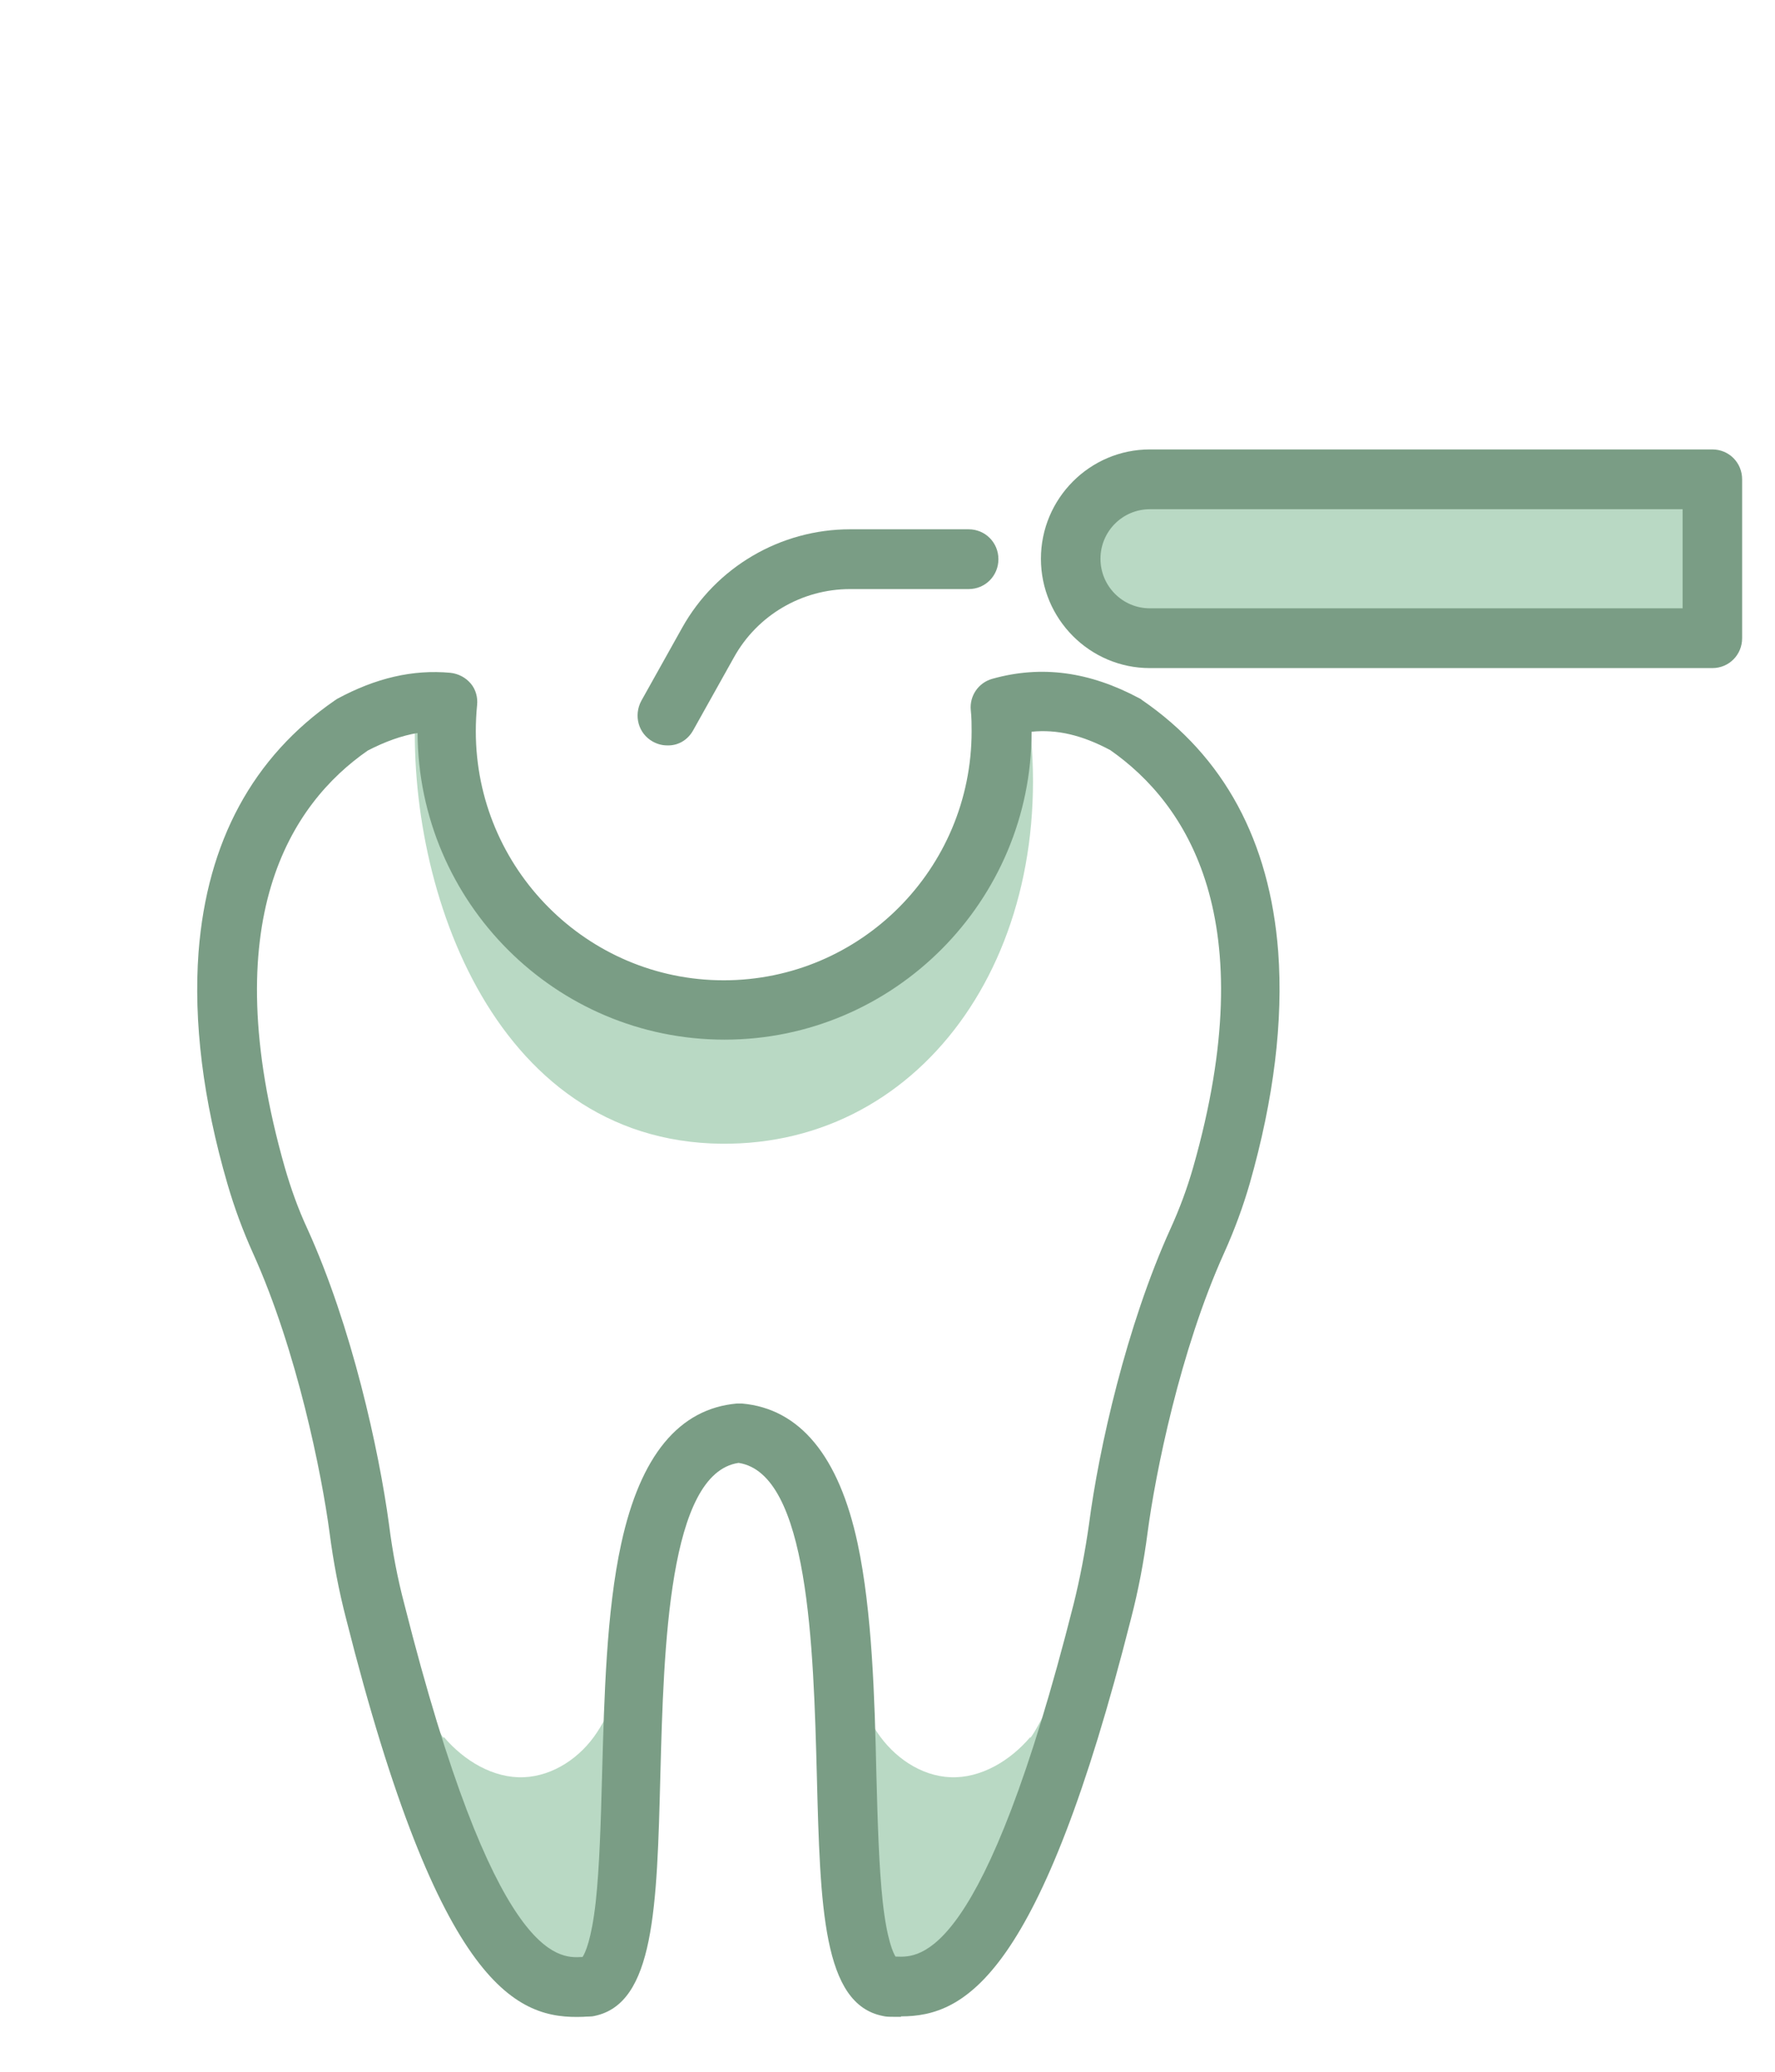 <?xml version="1.0" encoding="UTF-8"?> <svg xmlns="http://www.w3.org/2000/svg" viewBox="0 0 162.00 189.03" data-guides="{&quot;vertical&quot;:[],&quot;horizontal&quot;:[]}"><defs></defs><path fill="rgb(185, 217, 196)" stroke="none" fill-opacity="1" stroke-width="0" stroke-opacity="1" id="tSvg14e7b890e0c" title="Path 49" d="M40.516 158.468C42.339 160.611 45.017 162.247 47.812 162.13C50.528 162.013 53.012 160.299 54.486 158.039C56 155.779 56.66 153.052 56.893 150.325C57.708 156.091 58.096 161.896 58.057 167.701C58.057 170.156 57.941 172.649 56.97 174.909C56 177.169 53.982 179.078 51.537 179.273C48.277 179.507 45.638 176.663 43.853 173.935C40.903 169.455 38.691 164.468 37.294 159.286C37.061 158.39 35.392 152.546 36.479 152.468C37.411 152.39 39.739 157.649 40.477 158.546" style=""></path><path fill="rgb(185, 217, 196)" stroke="none" fill-opacity="1" stroke-width="0" stroke-opacity="1" id="tSvgb585c48046" title="Path 50" d="M94.033 158.468C92.209 160.611 89.531 162.247 86.737 162.13C84.02 162.013 81.575 160.299 80.062 158.039C78.548 155.779 77.888 153.052 77.656 150.325C76.841 156.091 76.453 161.896 76.492 167.701C76.492 170.156 76.608 172.649 77.578 174.909C78.548 177.169 80.566 179.078 83.011 179.273C86.271 179.507 88.91 176.663 90.695 173.935C93.645 169.455 95.857 164.468 97.254 159.286C97.487 158.39 99.156 152.546 98.069 152.468C97.138 152.39 94.809 157.649 94.033 158.546" style=""></path><path fill="rgb(185, 217, 196)" stroke="none" fill-opacity="1" stroke-width="0" stroke-opacity="1" id="tSvgd2ea0ac78" title="Path 51" d="M105.365 43.688C100.359 44.779 96.517 48.013 98.419 51.792C100.32 55.572 103.541 57.676 103.541 57.676C120.967 57.676 138.392 57.676 155.817 57.676C155.817 53.429 155.817 49.182 155.817 44.935C138.987 44.519 122.157 44.104 105.365 43.688Z" style=""></path><path fill="rgb(185, 217, 196)" stroke="none" fill-opacity="1" stroke-width="0" stroke-opacity="1" id="tSvgdba7bdd967" title="Path 52" d="M38.032 63.091C36.596 79.104 44.124 103.377 64.888 104.312C83.865 105.13 96.749 87.169 93.878 65.234C93.878 65.234 88.716 77.896 86.388 81.286C84.059 84.675 74.046 92.039 66.44 92.039C58.833 92.039 43.426 83.935 42.533 75.87C41.641 67.766 38.07 63.13 38.032 63.091Z" style=""></path><path fill="rgb(122, 157, 133)" stroke="none" fill-opacity="1" stroke-width="0" stroke-opacity="1" id="tSvg1956a7393e6" title="Path 53" d="M60.89 68C60.425 68 59.997 67.883 59.571 67.649C58.251 66.909 57.824 65.273 58.523 63.948C59.764 61.727 61.006 59.507 62.248 57.286C65.353 51.714 71.252 48.286 77.578 48.286C81.187 48.286 84.797 48.286 88.406 48.286C89.919 48.286 91.123 49.493 91.123 51.013C91.123 52.533 89.919 53.74 88.406 53.74C84.797 53.74 81.187 53.74 77.578 53.74C73.193 53.74 69.118 56.117 66.983 59.974C65.741 62.195 64.499 64.416 63.257 66.636C62.753 67.532 61.86 68.039 60.89 68Z" style=""></path><path fill="rgb(122, 157, 133)" stroke="none" fill-opacity="1" stroke-width="0" stroke-opacity="1" id="tSvg3407906d17" title="Path 54" d="M156.283 60.948C139.168 60.948 122.053 60.948 104.939 60.948C99.466 60.948 95.003 56.468 95.003 50.974C95.003 45.481 99.466 41 104.939 41C122.053 41 139.168 41 156.283 41C157.797 41 159 42.208 159 43.727C159 48.558 159 53.39 159 58.221C159 59.74 157.797 60.948 156.283 60.948ZM104.939 46.455C102.455 46.455 100.437 48.48 100.437 50.974C100.437 53.468 102.455 55.494 104.939 55.494C121.148 55.494 137.357 55.494 153.566 55.494C153.566 52.48 153.566 49.468 153.566 46.455C137.357 46.455 121.148 46.455 104.939 46.455Z" style=""></path><path fill="rgb(122, 157, 133)" stroke="none" fill-opacity="1" stroke-width="0" stroke-opacity="1" id="tSvgb3bcaa9320" title="Path 55" d="M82.235 183.987C82.002 183.987 81.77 183.987 81.575 183.987C81.187 183.987 80.877 183.987 80.566 183.909C75.094 182.818 74.861 174.052 74.551 161.935C74.24 150.286 73.814 134.429 67.41 133.455C61.006 134.39 60.58 150.286 60.269 161.935C59.959 174.052 59.726 182.78 54.254 183.909C53.943 183.987 53.594 183.948 53.245 183.987C47.268 184.221 40.166 181.65 31.589 147.675C30.93 145.143 30.425 142.494 30.076 139.805C29.377 134.546 27.126 123.247 23.09 114.325C22.159 112.26 21.383 110.156 20.761 108.013C18.51 100.299 17.657 93.169 18.122 86.857C18.899 76.766 23.09 69.052 30.541 63.909C30.619 63.87 30.697 63.792 30.774 63.753C34.306 61.844 37.682 61.065 41.097 61.377C41.835 61.455 42.495 61.805 42.96 62.351C43.426 62.896 43.62 63.636 43.542 64.338C43.465 65.117 43.426 65.935 43.426 66.714C43.426 79.221 53.555 89.429 66.052 89.429C78.548 89.429 88.677 79.26 88.677 66.714C88.677 66.13 88.677 65.468 88.6 64.766C88.483 63.48 89.299 62.273 90.579 61.922C95.042 60.675 99.428 61.26 104.007 63.714C104.085 63.753 104.162 63.792 104.24 63.87C111.73 69.013 115.882 76.728 116.659 86.818C117.124 93.13 116.271 100.221 114.059 107.974C113.438 110.117 112.661 112.221 111.73 114.286C107.694 123.208 105.443 134.468 104.744 139.766C104.395 142.455 103.891 145.104 103.231 147.637C94.965 180.325 88.095 183.948 82.235 183.948M81.731 178.494C81.731 178.494 81.77 178.494 81.808 178.494C83.982 178.572 89.764 178.845 97.992 146.312C98.574 143.974 99.039 141.52 99.389 139.065C100.281 132.169 102.804 120.948 106.84 112.065C107.655 110.273 108.353 108.403 108.897 106.494C115.339 83.896 108.353 73.338 101.329 68.429C98.768 67.065 96.478 66.519 94.15 66.753C94.15 82.221 81.575 94.844 66.129 94.844C50.683 94.844 38.187 82.299 38.109 66.87C36.673 67.104 35.16 67.649 33.568 68.468C26.544 73.338 19.558 83.935 26.001 106.533C26.544 108.403 27.204 110.273 28.057 112.104C32.094 120.987 34.577 132.208 35.509 139.104C35.819 141.559 36.285 144.013 36.906 146.351C45.133 178.883 50.916 178.65 53.09 178.533C53.09 178.533 53.128 178.533 53.167 178.533C53.4 178.182 53.982 176.974 54.37 173.507C54.719 170.312 54.836 166.182 54.952 161.819C55.146 154.883 55.34 147.013 56.699 140.818C58.445 132.792 61.977 128.507 67.255 128.039C67.41 128.039 67.565 128.039 67.721 128.039C72.999 128.507 76.569 132.831 78.277 140.818C79.596 147.013 79.829 154.883 79.984 161.819C80.1 166.182 80.217 170.312 80.566 173.507C80.954 177.013 81.537 178.182 81.731 178.494Z" style=""></path></svg> 